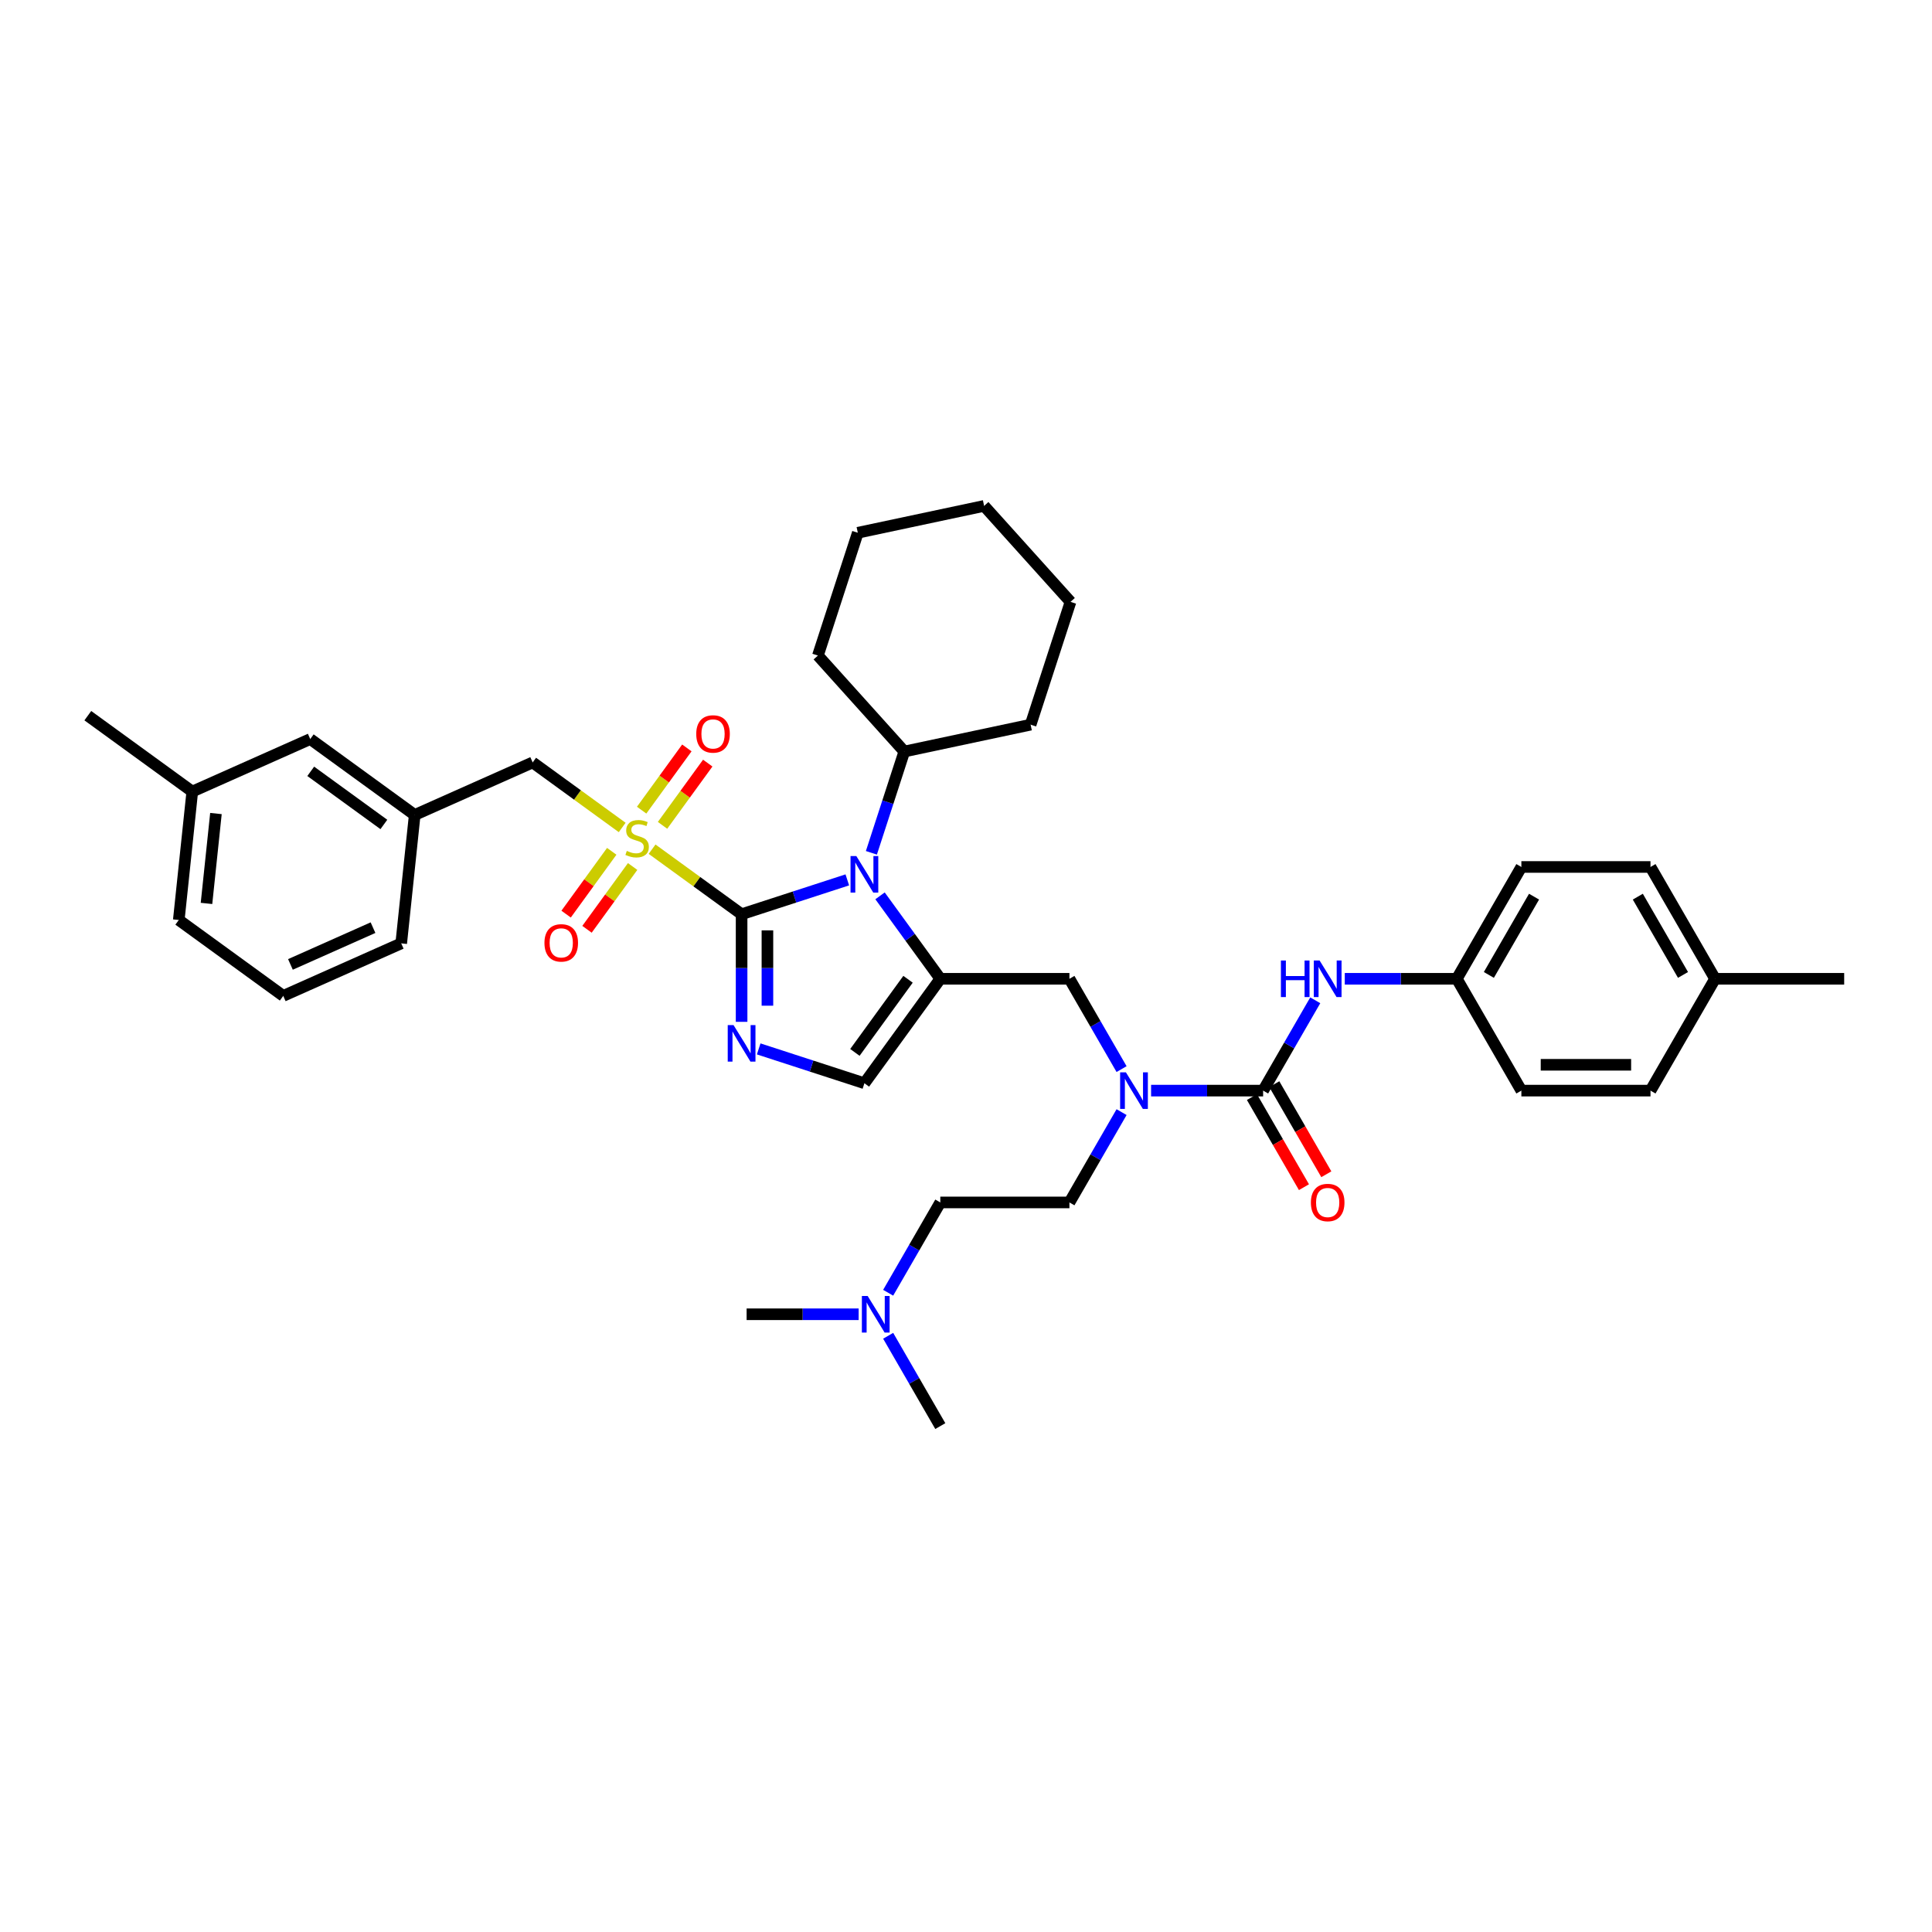 <?xml version='1.0' encoding='iso-8859-1'?>
<svg version='1.1' baseProfile='full'
              xmlns='http://www.w3.org/2000/svg'
                      xmlns:rdkit='http://www.rdkit.org/xml'
                      xmlns:xlink='http://www.w3.org/1999/xlink'
                  xml:space='preserve'
width='1000px' height='1000px' viewBox='0 0 1000 1000'>
<!-- END OF HEADER -->
<rect style='opacity:1.0;fill:#FFFFFF;stroke:none' width='1000' height='1000' x='0' y='0'> </rect>
<path class='bond-0' d='M 580.524,553.366 L 567.029,529.993' style='fill:none;fill-rule:evenodd;stroke:#0000FF;stroke-width:6px;stroke-linecap:butt;stroke-linejoin:miter;stroke-opacity:1' />
<path class='bond-0' d='M 567.029,529.993 L 553.535,506.62' style='fill:none;fill-rule:evenodd;stroke:#000000;stroke-width:6px;stroke-linecap:butt;stroke-linejoin:miter;stroke-opacity:1' />
<path class='bond-1' d='M 595.801,564.5 L 624.794,564.5' style='fill:none;fill-rule:evenodd;stroke:#0000FF;stroke-width:6px;stroke-linecap:butt;stroke-linejoin:miter;stroke-opacity:1' />
<path class='bond-1' d='M 624.794,564.5 L 653.788,564.5' style='fill:none;fill-rule:evenodd;stroke:#000000;stroke-width:6px;stroke-linecap:butt;stroke-linejoin:miter;stroke-opacity:1' />
<path class='bond-2' d='M 580.524,575.635 L 567.029,599.008' style='fill:none;fill-rule:evenodd;stroke:#0000FF;stroke-width:6px;stroke-linecap:butt;stroke-linejoin:miter;stroke-opacity:1' />
<path class='bond-2' d='M 567.029,599.008 L 553.535,622.381' style='fill:none;fill-rule:evenodd;stroke:#000000;stroke-width:6px;stroke-linecap:butt;stroke-linejoin:miter;stroke-opacity:1' />
<path class='bond-3' d='M 754.04,506.62 L 787.458,564.5' style='fill:none;fill-rule:evenodd;stroke:#000000;stroke-width:6px;stroke-linecap:butt;stroke-linejoin:miter;stroke-opacity:1' />
<path class='bond-4' d='M 754.04,506.62 L 787.458,448.739' style='fill:none;fill-rule:evenodd;stroke:#000000;stroke-width:6px;stroke-linecap:butt;stroke-linejoin:miter;stroke-opacity:1' />
<path class='bond-4' d='M 770.629,504.621 L 794.021,464.104' style='fill:none;fill-rule:evenodd;stroke:#000000;stroke-width:6px;stroke-linecap:butt;stroke-linejoin:miter;stroke-opacity:1' />
<path class='bond-5' d='M 754.04,506.62 L 725.047,506.62' style='fill:none;fill-rule:evenodd;stroke:#000000;stroke-width:6px;stroke-linecap:butt;stroke-linejoin:miter;stroke-opacity:1' />
<path class='bond-5' d='M 725.047,506.62 L 696.054,506.62' style='fill:none;fill-rule:evenodd;stroke:#0000FF;stroke-width:6px;stroke-linecap:butt;stroke-linejoin:miter;stroke-opacity:1' />
<path class='bond-6' d='M 653.788,564.5 L 667.282,541.127' style='fill:none;fill-rule:evenodd;stroke:#000000;stroke-width:6px;stroke-linecap:butt;stroke-linejoin:miter;stroke-opacity:1' />
<path class='bond-6' d='M 667.282,541.127 L 680.776,517.754' style='fill:none;fill-rule:evenodd;stroke:#0000FF;stroke-width:6px;stroke-linecap:butt;stroke-linejoin:miter;stroke-opacity:1' />
<path class='bond-7' d='M 647.999,567.842 L 661.463,591.162' style='fill:none;fill-rule:evenodd;stroke:#000000;stroke-width:6px;stroke-linecap:butt;stroke-linejoin:miter;stroke-opacity:1' />
<path class='bond-7' d='M 661.463,591.162 L 674.927,614.481' style='fill:none;fill-rule:evenodd;stroke:#FF0000;stroke-width:6px;stroke-linecap:butt;stroke-linejoin:miter;stroke-opacity:1' />
<path class='bond-7' d='M 659.576,561.159 L 673.039,584.478' style='fill:none;fill-rule:evenodd;stroke:#000000;stroke-width:6px;stroke-linecap:butt;stroke-linejoin:miter;stroke-opacity:1' />
<path class='bond-7' d='M 673.039,584.478 L 686.503,607.798' style='fill:none;fill-rule:evenodd;stroke:#FF0000;stroke-width:6px;stroke-linecap:butt;stroke-linejoin:miter;stroke-opacity:1' />
<path class='bond-8' d='M 887.71,506.62 L 854.293,448.739' style='fill:none;fill-rule:evenodd;stroke:#000000;stroke-width:6px;stroke-linecap:butt;stroke-linejoin:miter;stroke-opacity:1' />
<path class='bond-8' d='M 871.122,504.621 L 847.729,464.104' style='fill:none;fill-rule:evenodd;stroke:#000000;stroke-width:6px;stroke-linecap:butt;stroke-linejoin:miter;stroke-opacity:1' />
<path class='bond-9' d='M 887.71,506.62 L 954.545,506.62' style='fill:none;fill-rule:evenodd;stroke:#000000;stroke-width:6px;stroke-linecap:butt;stroke-linejoin:miter;stroke-opacity:1' />
<path class='bond-10' d='M 887.71,506.62 L 854.293,564.5' style='fill:none;fill-rule:evenodd;stroke:#000000;stroke-width:6px;stroke-linecap:butt;stroke-linejoin:miter;stroke-opacity:1' />
<path class='bond-11' d='M 787.458,564.5 L 854.293,564.5' style='fill:none;fill-rule:evenodd;stroke:#000000;stroke-width:6px;stroke-linecap:butt;stroke-linejoin:miter;stroke-opacity:1' />
<path class='bond-11' d='M 797.483,551.133 L 844.268,551.133' style='fill:none;fill-rule:evenodd;stroke:#000000;stroke-width:6px;stroke-linecap:butt;stroke-linejoin:miter;stroke-opacity:1' />
<path class='bond-12' d='M 459.711,669.127 L 473.205,645.754' style='fill:none;fill-rule:evenodd;stroke:#0000FF;stroke-width:6px;stroke-linecap:butt;stroke-linejoin:miter;stroke-opacity:1' />
<path class='bond-12' d='M 473.205,645.754 L 486.7,622.381' style='fill:none;fill-rule:evenodd;stroke:#000000;stroke-width:6px;stroke-linecap:butt;stroke-linejoin:miter;stroke-opacity:1' />
<path class='bond-13' d='M 444.433,680.262 L 415.44,680.262' style='fill:none;fill-rule:evenodd;stroke:#0000FF;stroke-width:6px;stroke-linecap:butt;stroke-linejoin:miter;stroke-opacity:1' />
<path class='bond-13' d='M 415.44,680.262 L 386.447,680.262' style='fill:none;fill-rule:evenodd;stroke:#000000;stroke-width:6px;stroke-linecap:butt;stroke-linejoin:miter;stroke-opacity:1' />
<path class='bond-14' d='M 459.711,691.397 L 473.205,714.77' style='fill:none;fill-rule:evenodd;stroke:#0000FF;stroke-width:6px;stroke-linecap:butt;stroke-linejoin:miter;stroke-opacity:1' />
<path class='bond-14' d='M 473.205,714.77 L 486.7,738.143' style='fill:none;fill-rule:evenodd;stroke:#000000;stroke-width:6px;stroke-linecap:butt;stroke-linejoin:miter;stroke-opacity:1' />
<path class='bond-15' d='M 486.7,622.381 L 553.535,622.381' style='fill:none;fill-rule:evenodd;stroke:#000000;stroke-width:6px;stroke-linecap:butt;stroke-linejoin:miter;stroke-opacity:1' />
<path class='bond-16' d='M 337.52,439.54 L 360.686,456.371' style='fill:none;fill-rule:evenodd;stroke:#CCCC00;stroke-width:6px;stroke-linecap:butt;stroke-linejoin:miter;stroke-opacity:1' />
<path class='bond-16' d='M 360.686,456.371 L 383.851,473.202' style='fill:none;fill-rule:evenodd;stroke:#000000;stroke-width:6px;stroke-linecap:butt;stroke-linejoin:miter;stroke-opacity:1' />
<path class='bond-17' d='M 322.041,428.294 L 298.875,411.463' style='fill:none;fill-rule:evenodd;stroke:#CCCC00;stroke-width:6px;stroke-linecap:butt;stroke-linejoin:miter;stroke-opacity:1' />
<path class='bond-17' d='M 298.875,411.463 L 275.71,394.633' style='fill:none;fill-rule:evenodd;stroke:#000000;stroke-width:6px;stroke-linecap:butt;stroke-linejoin:miter;stroke-opacity:1' />
<path class='bond-18' d='M 342.927,427.193 L 354.629,411.087' style='fill:none;fill-rule:evenodd;stroke:#CCCC00;stroke-width:6px;stroke-linecap:butt;stroke-linejoin:miter;stroke-opacity:1' />
<path class='bond-18' d='M 354.629,411.087 L 366.33,394.982' style='fill:none;fill-rule:evenodd;stroke:#FF0000;stroke-width:6px;stroke-linecap:butt;stroke-linejoin:miter;stroke-opacity:1' />
<path class='bond-18' d='M 332.113,419.336 L 343.814,403.23' style='fill:none;fill-rule:evenodd;stroke:#CCCC00;stroke-width:6px;stroke-linecap:butt;stroke-linejoin:miter;stroke-opacity:1' />
<path class='bond-18' d='M 343.814,403.23 L 355.516,387.125' style='fill:none;fill-rule:evenodd;stroke:#FF0000;stroke-width:6px;stroke-linecap:butt;stroke-linejoin:miter;stroke-opacity:1' />
<path class='bond-19' d='M 316.634,440.641 L 304.826,456.894' style='fill:none;fill-rule:evenodd;stroke:#CCCC00;stroke-width:6px;stroke-linecap:butt;stroke-linejoin:miter;stroke-opacity:1' />
<path class='bond-19' d='M 304.826,456.894 L 293.017,473.147' style='fill:none;fill-rule:evenodd;stroke:#FF0000;stroke-width:6px;stroke-linecap:butt;stroke-linejoin:miter;stroke-opacity:1' />
<path class='bond-19' d='M 327.448,448.498 L 315.64,464.751' style='fill:none;fill-rule:evenodd;stroke:#CCCC00;stroke-width:6px;stroke-linecap:butt;stroke-linejoin:miter;stroke-opacity:1' />
<path class='bond-19' d='M 315.64,464.751 L 303.831,481.004' style='fill:none;fill-rule:evenodd;stroke:#FF0000;stroke-width:6px;stroke-linecap:butt;stroke-linejoin:miter;stroke-opacity:1' />
<path class='bond-20' d='M 275.71,394.633 L 214.653,421.817' style='fill:none;fill-rule:evenodd;stroke:#000000;stroke-width:6px;stroke-linecap:butt;stroke-linejoin:miter;stroke-opacity:1' />
<path class='bond-21' d='M 160.582,382.532 L 214.653,421.817' style='fill:none;fill-rule:evenodd;stroke:#000000;stroke-width:6px;stroke-linecap:butt;stroke-linejoin:miter;stroke-opacity:1' />
<path class='bond-21' d='M 160.836,399.239 L 198.685,426.738' style='fill:none;fill-rule:evenodd;stroke:#000000;stroke-width:6px;stroke-linecap:butt;stroke-linejoin:miter;stroke-opacity:1' />
<path class='bond-22' d='M 160.582,382.532 L 99.525,409.716' style='fill:none;fill-rule:evenodd;stroke:#000000;stroke-width:6px;stroke-linecap:butt;stroke-linejoin:miter;stroke-opacity:1' />
<path class='bond-23' d='M 214.653,421.817 L 207.667,488.286' style='fill:none;fill-rule:evenodd;stroke:#000000;stroke-width:6px;stroke-linecap:butt;stroke-linejoin:miter;stroke-opacity:1' />
<path class='bond-24' d='M 455.505,463.684 L 471.102,485.152' style='fill:none;fill-rule:evenodd;stroke:#0000FF;stroke-width:6px;stroke-linecap:butt;stroke-linejoin:miter;stroke-opacity:1' />
<path class='bond-24' d='M 471.102,485.152 L 486.7,506.62' style='fill:none;fill-rule:evenodd;stroke:#000000;stroke-width:6px;stroke-linecap:butt;stroke-linejoin:miter;stroke-opacity:1' />
<path class='bond-25' d='M 438.566,455.424 L 411.209,464.313' style='fill:none;fill-rule:evenodd;stroke:#0000FF;stroke-width:6px;stroke-linecap:butt;stroke-linejoin:miter;stroke-opacity:1' />
<path class='bond-25' d='M 411.209,464.313 L 383.851,473.202' style='fill:none;fill-rule:evenodd;stroke:#000000;stroke-width:6px;stroke-linecap:butt;stroke-linejoin:miter;stroke-opacity:1' />
<path class='bond-26' d='M 451.033,441.414 L 459.551,415.199' style='fill:none;fill-rule:evenodd;stroke:#0000FF;stroke-width:6px;stroke-linecap:butt;stroke-linejoin:miter;stroke-opacity:1' />
<path class='bond-26' d='M 459.551,415.199 L 468.068,388.985' style='fill:none;fill-rule:evenodd;stroke:#000000;stroke-width:6px;stroke-linecap:butt;stroke-linejoin:miter;stroke-opacity:1' />
<path class='bond-27' d='M 486.7,506.62 L 447.415,560.69' style='fill:none;fill-rule:evenodd;stroke:#000000;stroke-width:6px;stroke-linecap:butt;stroke-linejoin:miter;stroke-opacity:1' />
<path class='bond-27' d='M 469.993,506.873 L 442.494,544.723' style='fill:none;fill-rule:evenodd;stroke:#000000;stroke-width:6px;stroke-linecap:butt;stroke-linejoin:miter;stroke-opacity:1' />
<path class='bond-28' d='M 486.7,506.62 L 553.535,506.62' style='fill:none;fill-rule:evenodd;stroke:#000000;stroke-width:6px;stroke-linecap:butt;stroke-linejoin:miter;stroke-opacity:1' />
<path class='bond-29' d='M 447.415,560.69 L 420.058,551.801' style='fill:none;fill-rule:evenodd;stroke:#000000;stroke-width:6px;stroke-linecap:butt;stroke-linejoin:miter;stroke-opacity:1' />
<path class='bond-29' d='M 420.058,551.801 L 392.7,542.912' style='fill:none;fill-rule:evenodd;stroke:#0000FF;stroke-width:6px;stroke-linecap:butt;stroke-linejoin:miter;stroke-opacity:1' />
<path class='bond-30' d='M 383.851,528.902 L 383.851,501.052' style='fill:none;fill-rule:evenodd;stroke:#0000FF;stroke-width:6px;stroke-linecap:butt;stroke-linejoin:miter;stroke-opacity:1' />
<path class='bond-30' d='M 383.851,501.052 L 383.851,473.202' style='fill:none;fill-rule:evenodd;stroke:#000000;stroke-width:6px;stroke-linecap:butt;stroke-linejoin:miter;stroke-opacity:1' />
<path class='bond-30' d='M 397.218,520.547 L 397.218,501.052' style='fill:none;fill-rule:evenodd;stroke:#0000FF;stroke-width:6px;stroke-linecap:butt;stroke-linejoin:miter;stroke-opacity:1' />
<path class='bond-30' d='M 397.218,501.052 L 397.218,481.557' style='fill:none;fill-rule:evenodd;stroke:#000000;stroke-width:6px;stroke-linecap:butt;stroke-linejoin:miter;stroke-opacity:1' />
<path class='bond-31' d='M 468.068,388.985 L 533.443,375.089' style='fill:none;fill-rule:evenodd;stroke:#000000;stroke-width:6px;stroke-linecap:butt;stroke-linejoin:miter;stroke-opacity:1' />
<path class='bond-32' d='M 468.068,388.985 L 423.347,339.317' style='fill:none;fill-rule:evenodd;stroke:#000000;stroke-width:6px;stroke-linecap:butt;stroke-linejoin:miter;stroke-opacity:1' />
<path class='bond-33' d='M 533.443,375.089 L 554.096,311.525' style='fill:none;fill-rule:evenodd;stroke:#000000;stroke-width:6px;stroke-linecap:butt;stroke-linejoin:miter;stroke-opacity:1' />
<path class='bond-34' d='M 423.347,339.317 L 444,275.753' style='fill:none;fill-rule:evenodd;stroke:#000000;stroke-width:6px;stroke-linecap:butt;stroke-linejoin:miter;stroke-opacity:1' />
<path class='bond-35' d='M 554.096,311.525 L 509.375,261.857' style='fill:none;fill-rule:evenodd;stroke:#000000;stroke-width:6px;stroke-linecap:butt;stroke-linejoin:miter;stroke-opacity:1' />
<path class='bond-36' d='M 444,275.753 L 509.375,261.857' style='fill:none;fill-rule:evenodd;stroke:#000000;stroke-width:6px;stroke-linecap:butt;stroke-linejoin:miter;stroke-opacity:1' />
<path class='bond-37' d='M 99.525,409.716 L 92.539,476.185' style='fill:none;fill-rule:evenodd;stroke:#000000;stroke-width:6px;stroke-linecap:butt;stroke-linejoin:miter;stroke-opacity:1' />
<path class='bond-37' d='M 111.771,421.084 L 106.881,467.612' style='fill:none;fill-rule:evenodd;stroke:#000000;stroke-width:6px;stroke-linecap:butt;stroke-linejoin:miter;stroke-opacity:1' />
<path class='bond-38' d='M 99.525,409.716 L 45.455,370.432' style='fill:none;fill-rule:evenodd;stroke:#000000;stroke-width:6px;stroke-linecap:butt;stroke-linejoin:miter;stroke-opacity:1' />
<path class='bond-39' d='M 146.61,515.47 L 92.539,476.185' style='fill:none;fill-rule:evenodd;stroke:#000000;stroke-width:6px;stroke-linecap:butt;stroke-linejoin:miter;stroke-opacity:1' />
<path class='bond-40' d='M 146.61,515.47 L 207.667,488.286' style='fill:none;fill-rule:evenodd;stroke:#000000;stroke-width:6px;stroke-linecap:butt;stroke-linejoin:miter;stroke-opacity:1' />
<path class='bond-40' d='M 150.331,499.181 L 193.071,480.152' style='fill:none;fill-rule:evenodd;stroke:#000000;stroke-width:6px;stroke-linecap:butt;stroke-linejoin:miter;stroke-opacity:1' />
<path class='bond-41' d='M 787.458,448.739 L 854.293,448.739' style='fill:none;fill-rule:evenodd;stroke:#000000;stroke-width:6px;stroke-linecap:butt;stroke-linejoin:miter;stroke-opacity:1' />
<path  class='atom-0' d='M 582.769 555.037
L 588.971 565.062
Q 589.586 566.051, 590.575 567.842
Q 591.564 569.633, 591.618 569.74
L 591.618 555.037
L 594.131 555.037
L 594.131 573.964
L 591.537 573.964
L 584.881 563.003
Q 584.105 561.72, 583.277 560.25
Q 582.475 558.779, 582.234 558.325
L 582.234 573.964
L 579.774 573.964
L 579.774 555.037
L 582.769 555.037
' fill='#0000FF'/>
<path  class='atom-3' d='M 662.997 497.156
L 665.564 497.156
L 665.564 505.203
L 675.242 505.203
L 675.242 497.156
L 677.808 497.156
L 677.808 516.083
L 675.242 516.083
L 675.242 507.341
L 665.564 507.341
L 665.564 516.083
L 662.997 516.083
L 662.997 497.156
' fill='#0000FF'/>
<path  class='atom-3' d='M 683.021 497.156
L 689.224 507.181
Q 689.838 508.17, 690.828 509.961
Q 691.817 511.752, 691.87 511.859
L 691.87 497.156
L 694.383 497.156
L 694.383 516.083
L 691.79 516.083
L 685.133 505.122
Q 684.358 503.839, 683.529 502.369
Q 682.727 500.898, 682.487 500.444
L 682.487 516.083
L 680.027 516.083
L 680.027 497.156
L 683.021 497.156
' fill='#0000FF'/>
<path  class='atom-4' d='M 678.517 622.435
Q 678.517 617.89, 680.762 615.35
Q 683.008 612.81, 687.205 612.81
Q 691.402 612.81, 693.648 615.35
Q 695.894 617.89, 695.894 622.435
Q 695.894 627.033, 693.621 629.653
Q 691.349 632.246, 687.205 632.246
Q 683.035 632.246, 680.762 629.653
Q 678.517 627.06, 678.517 622.435
M 687.205 630.107
Q 690.092 630.107, 691.643 628.183
Q 693.22 626.231, 693.22 622.435
Q 693.22 618.719, 691.643 616.847
Q 690.092 614.949, 687.205 614.949
Q 684.318 614.949, 682.741 616.821
Q 681.19 618.692, 681.19 622.435
Q 681.19 626.258, 682.741 628.183
Q 684.318 630.107, 687.205 630.107
' fill='#FF0000'/>
<path  class='atom-7' d='M 449.098 670.798
L 455.301 680.824
Q 455.916 681.813, 456.905 683.604
Q 457.894 685.395, 457.947 685.502
L 457.947 670.798
L 460.46 670.798
L 460.46 689.726
L 457.867 689.726
L 451.21 678.765
Q 450.435 677.482, 449.606 676.011
Q 448.804 674.541, 448.564 674.087
L 448.564 689.726
L 446.104 689.726
L 446.104 670.798
L 449.098 670.798
' fill='#0000FF'/>
<path  class='atom-9' d='M 324.434 440.414
Q 324.648 440.494, 325.53 440.868
Q 326.412 441.242, 327.374 441.483
Q 328.364 441.697, 329.326 441.697
Q 331.117 441.697, 332.16 440.841
Q 333.202 439.959, 333.202 438.435
Q 333.202 437.393, 332.668 436.751
Q 332.16 436.109, 331.358 435.762
Q 330.556 435.414, 329.219 435.013
Q 327.535 434.505, 326.519 434.024
Q 325.53 433.543, 324.808 432.527
Q 324.113 431.511, 324.113 429.8
Q 324.113 427.421, 325.717 425.951
Q 327.348 424.48, 330.556 424.48
Q 332.748 424.48, 335.234 425.523
L 334.619 427.581
Q 332.347 426.646, 330.636 426.646
Q 328.791 426.646, 327.775 427.421
Q 326.76 428.169, 326.786 429.479
Q 326.786 430.495, 327.294 431.11
Q 327.829 431.725, 328.577 432.073
Q 329.353 432.42, 330.636 432.821
Q 332.347 433.356, 333.363 433.891
Q 334.379 434.425, 335.101 435.521
Q 335.849 436.591, 335.849 438.435
Q 335.849 441.055, 334.085 442.472
Q 332.347 443.862, 329.433 443.862
Q 327.749 443.862, 326.465 443.488
Q 325.209 443.141, 323.712 442.526
L 324.434 440.414
' fill='#CCCC00'/>
<path  class='atom-11' d='M 360.377 379.9
Q 360.377 375.355, 362.622 372.816
Q 364.868 370.276, 369.065 370.276
Q 373.262 370.276, 375.508 372.816
Q 377.754 375.355, 377.754 379.9
Q 377.754 384.498, 375.481 387.118
Q 373.209 389.711, 369.065 389.711
Q 364.895 389.711, 362.622 387.118
Q 360.377 384.525, 360.377 379.9
M 369.065 387.573
Q 371.952 387.573, 373.503 385.648
Q 375.08 383.696, 375.08 379.9
Q 375.08 376.184, 373.503 374.313
Q 371.952 372.415, 369.065 372.415
Q 366.178 372.415, 364.601 374.286
Q 363.05 376.157, 363.05 379.9
Q 363.05 383.723, 364.601 385.648
Q 366.178 387.573, 369.065 387.573
' fill='#FF0000'/>
<path  class='atom-12' d='M 281.807 488.041
Q 281.807 483.497, 284.053 480.957
Q 286.299 478.417, 290.496 478.417
Q 294.693 478.417, 296.939 480.957
Q 299.184 483.497, 299.184 488.041
Q 299.184 492.64, 296.912 495.26
Q 294.64 497.853, 290.496 497.853
Q 286.325 497.853, 284.053 495.26
Q 281.807 492.666, 281.807 488.041
M 290.496 495.714
Q 293.383 495.714, 294.934 493.789
Q 296.511 491.838, 296.511 488.041
Q 296.511 484.325, 294.934 482.454
Q 293.383 480.556, 290.496 480.556
Q 287.609 480.556, 286.031 482.427
Q 284.481 484.299, 284.481 488.041
Q 284.481 491.864, 286.031 493.789
Q 287.609 495.714, 290.496 495.714
' fill='#FF0000'/>
<path  class='atom-15' d='M 443.231 443.085
L 449.434 453.11
Q 450.048 454.099, 451.038 455.891
Q 452.027 457.682, 452.08 457.789
L 452.08 443.085
L 454.593 443.085
L 454.593 462.013
L 452 462.013
L 445.343 451.052
Q 444.568 449.768, 443.739 448.298
Q 442.937 446.828, 442.697 446.373
L 442.697 462.013
L 440.237 462.013
L 440.237 443.085
L 443.231 443.085
' fill='#0000FF'/>
<path  class='atom-18' d='M 379.667 530.573
L 385.87 540.598
Q 386.485 541.588, 387.474 543.379
Q 388.463 545.17, 388.516 545.277
L 388.516 530.573
L 391.029 530.573
L 391.029 549.501
L 388.436 549.501
L 381.779 538.54
Q 381.004 537.257, 380.175 535.786
Q 379.373 534.316, 379.133 533.861
L 379.133 549.501
L 376.673 549.501
L 376.673 530.573
L 379.667 530.573
' fill='#0000FF'/>
</svg>
